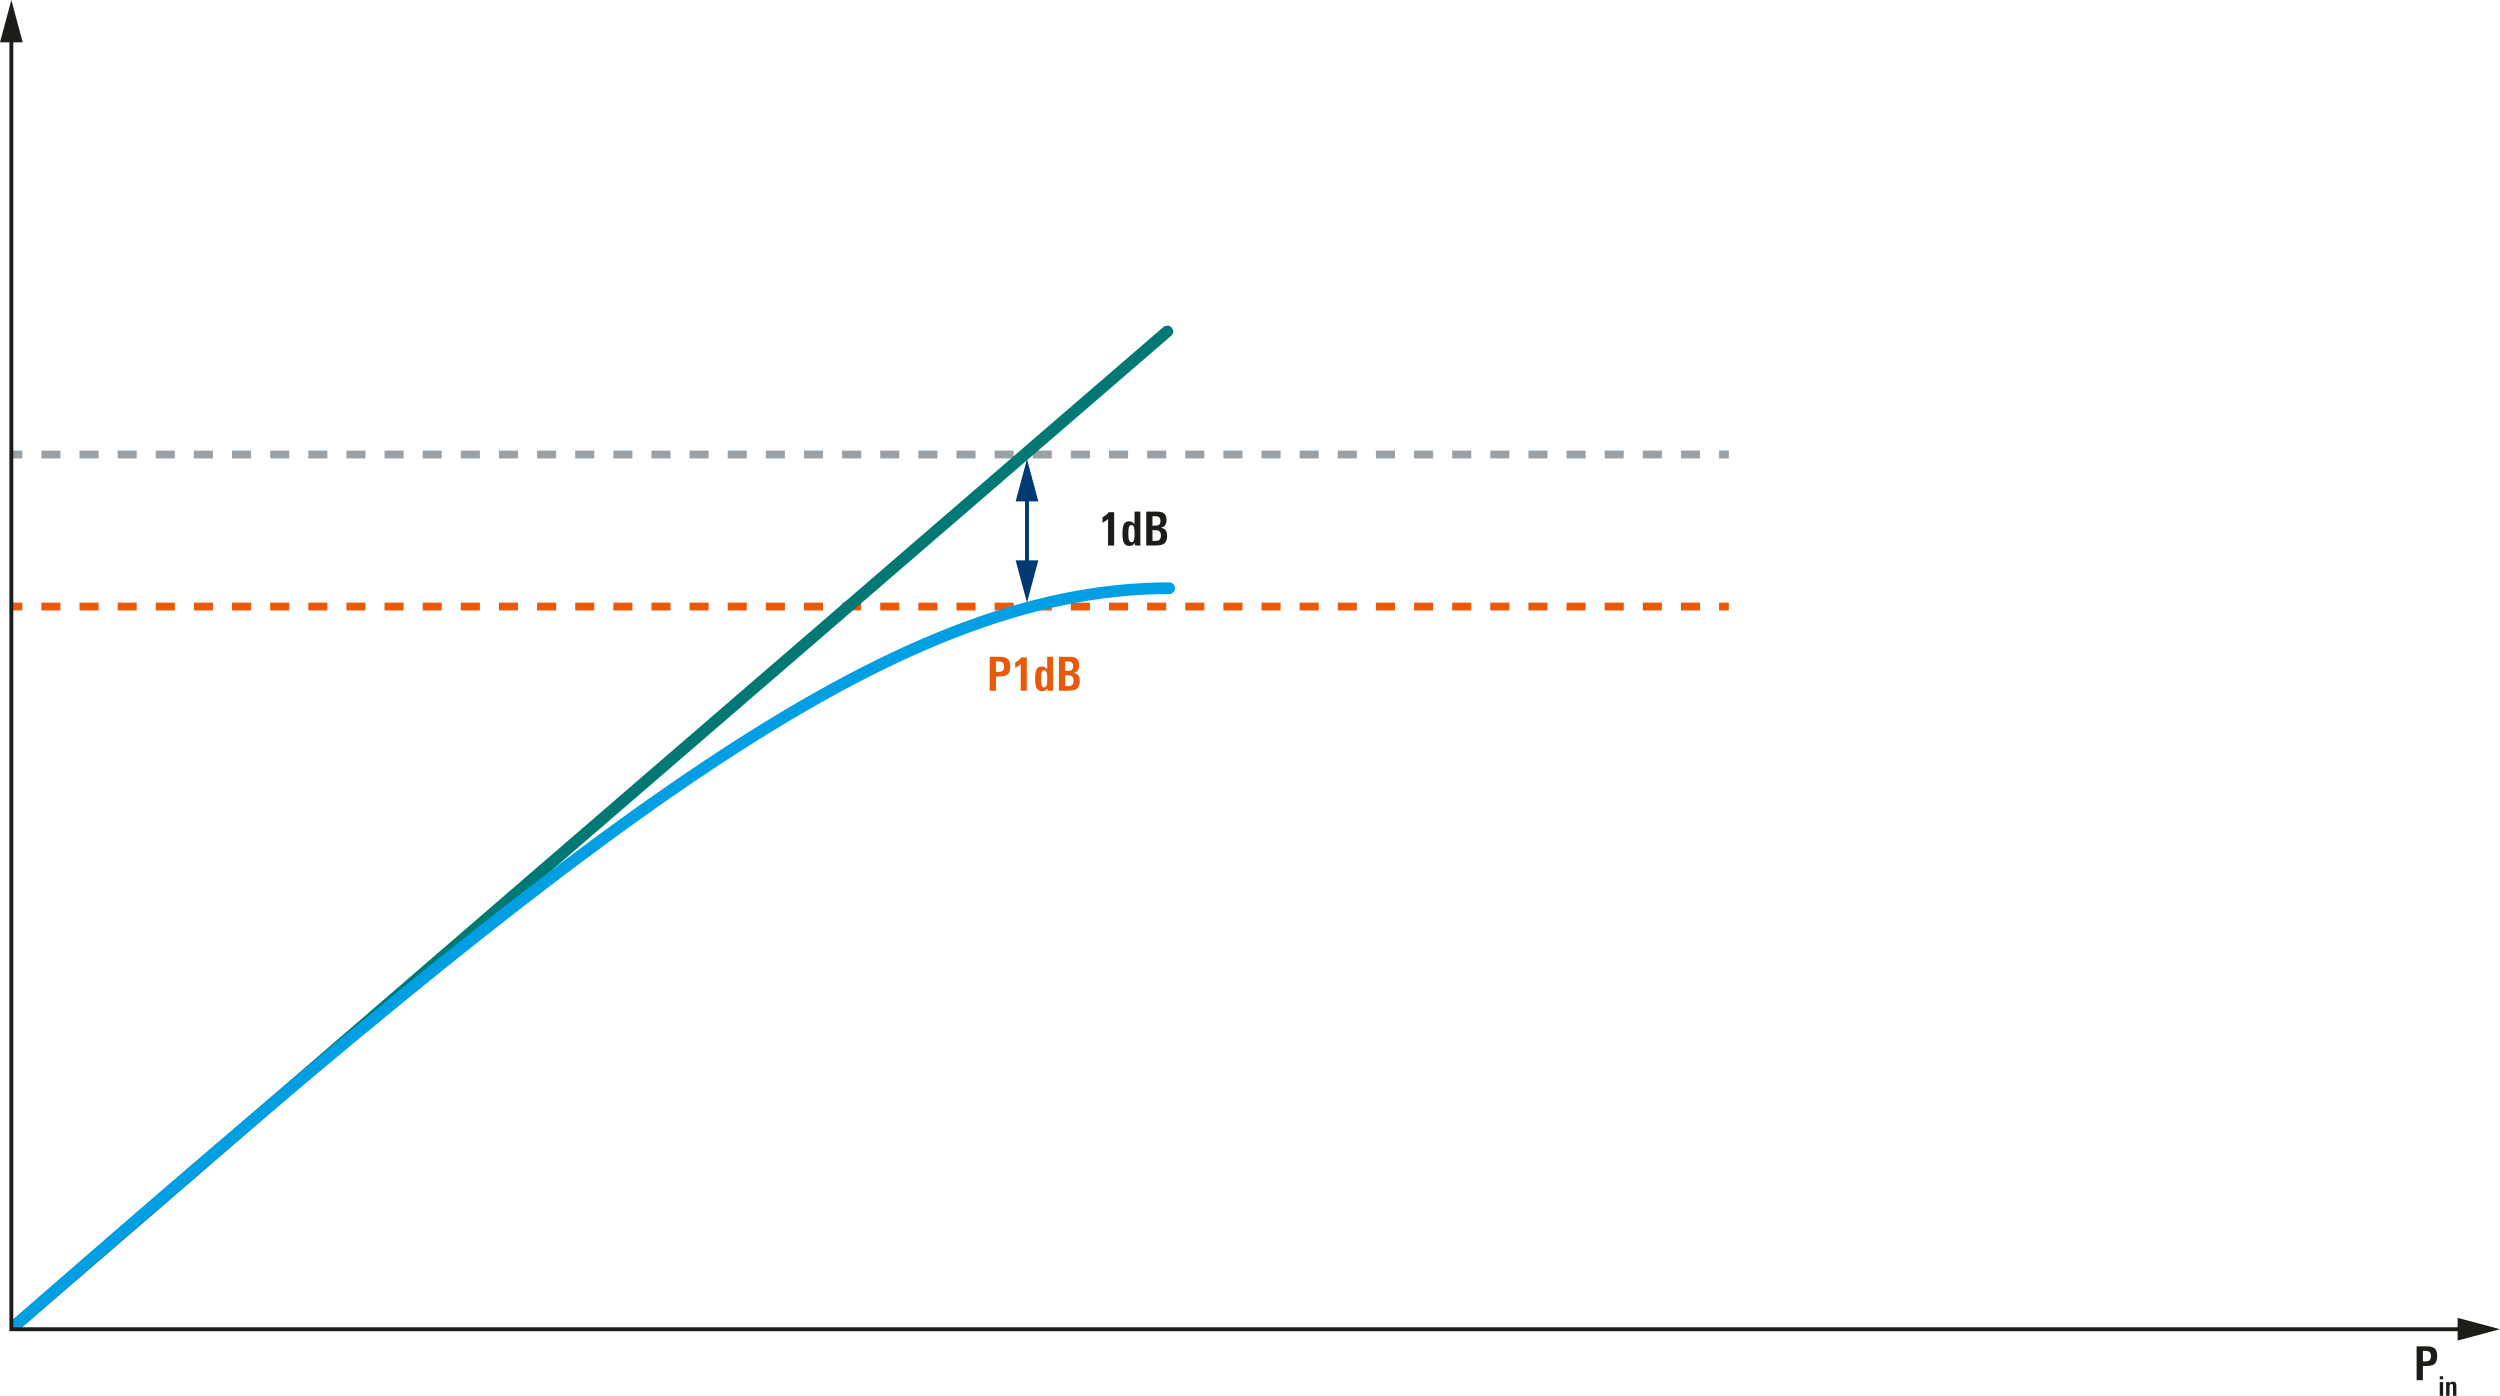 <svg xmlns="http://www.w3.org/2000/svg" xmlns:xlink="http://www.w3.org/1999/xlink" version="1.2" viewBox="0 0 1279.996 714.648"><defs><symbol id="a" overflow="visible"><path d="M9.031-12.39c0-1-.25-1.704-.75-2.11-.437-.332-1.172-.5-2.203-.5H4.922v5.375h1.047c.55 0 1.015-.04 1.39-.125.383-.094.704-.242.954-.453.25-.207.43-.488.546-.844.114-.363.172-.812.172-1.344zm3.203-.016c0 2.117-.543 3.547-1.625 4.297-.804.562-2.203.843-4.203.843H4.922V0H1.703v-17.36H6.86c1.852 0 3.207.356 4.063 1.063.875.742 1.312 2.04 1.312 3.89zm0 0"/></symbol><symbol id="b" overflow="visible"><path d="M4.797 0v-13.625c-.7.73-1.637 1.39-2.813 1.984v-2.828c.614-.32 1.188-.691 1.72-1.11.538-.425 1.038-.913 1.5-1.468h2.718V0zm0 0"/></symbol><symbol id="c" overflow="visible"><path d="M7.063-5.906c0-1.438-.086-2.469-.25-3.094-.243-.977-.704-1.469-1.391-1.469-.668 0-1.106.446-1.313 1.328-.168.594-.25 1.684-.25 3.266 0 2.813.532 4.219 1.594 4.219.664 0 1.117-.457 1.36-1.375.164-.57.25-1.531.25-2.875zM7.218 0l-.016-1.297C6.555-.273 5.613.234 4.375.234c-1.418 0-2.402-.64-2.953-1.921-.375-.907-.563-2.329-.563-4.266 0-2.082.188-3.602.563-4.563.476-1.25 1.406-1.875 2.781-1.875 1.176 0 2.117.477 2.828 1.422v-6.39h2.985v15.156c0 .656.02 1.39.062 2.203zm0 0"/></symbol><symbol id="d" overflow="visible"><path d="M9.188-5.11c0-1.007-.231-1.722-.688-2.14-.45-.414-1.203-.625-2.266-.625H4.891v5.516h1.343c.926 0 1.614-.149 2.063-.454.594-.425.89-1.19.89-2.296zm-.22-7.484c0-.926-.257-1.582-.765-1.969-.418-.289-1.039-.437-1.86-.437H4.892v4.844h1.328c.957 0 1.644-.156 2.062-.469.457-.383.688-1.04.688-1.969zm3.423 7.797c0 1.887-.57 3.203-1.704 3.953C9.79-.28 8.348 0 6.36 0H1.703v-17.36H7.22c1.601 0 2.797.31 3.578.922.863.7 1.297 1.836 1.297 3.407 0 2.21-.961 3.511-2.875 3.906 1.164.21 2 .684 2.5 1.422.445.637.672 1.605.672 2.906zm0 0"/></symbol><symbol id="e" overflow="visible"><path d="M.766 0v-7.047H2.5V0zm0-8.5V-10H2.5v1.5zm0 0"/></symbol><symbol id="f" overflow="visible"><path d="M4.281 0v-4.734c0-.457-.031-.766-.093-.922-.118-.282-.352-.422-.704-.422-.312 0-.558.148-.734.437-.168.293-.25.641-.25 1.047V0H.766v-5.906c0-.239-.008-.453-.016-.64-.012-.188-.023-.352-.031-.5h1.75v.78c.437-.632 1.015-.953 1.734-.953.688 0 1.164.184 1.438.547.25.324.375.86.375 1.61V0zm0 0"/></symbol></defs><path d="M885.16 232.7h-5" fill="none" stroke="#99a1a6" stroke-width="4" stroke-miterlimit="10"/><path d="M870.398 232.7h-34.164" fill="none" stroke="#99a1a6" stroke-width="4" stroke-miterlimit="10" stroke-dasharray="9.761,9.761,9.761,9.761"/><path d="M831.355 232.7l-815.03.003" fill="none" stroke="#99a1a6" stroke-width="4" stroke-miterlimit="10" stroke-dasharray="9.761,9.761,9.761,9.761,9.761,9.761"/><path d="M11.445 232.703h-5" fill="none" stroke="#99a1a6" stroke-width="4" stroke-miterlimit="10"/><path d="M885.16 310.547h-5" fill="none" stroke="#e8590a" stroke-width="4" stroke-miterlimit="10"/><path d="M870.398 310.547h-34.164" fill="none" stroke="#e8590a" stroke-width="4" stroke-miterlimit="10" stroke-dasharray="9.761,9.761,9.761,9.761"/><path d="M831.355 310.547H16.325" fill="none" stroke="#e8590a" stroke-width="4" stroke-miterlimit="10" stroke-dasharray="9.761,9.761,9.761,9.761,9.761,9.761"/><path d="M11.445 310.547h-5" fill="none" stroke="#e8590a" stroke-width="4" stroke-miterlimit="10"/><path d="M8.445 678.047L597.61 169.715" fill="none" stroke="#007873" stroke-width="6" stroke-linecap="round" stroke-miterlimit="10"/><path d="M8.445 678.047c294.582-257.55 448.032-376.879 590.14-376.879" fill="none" stroke="#009ee3" stroke-width="6" stroke-linecap="round" stroke-miterlimit="10"/><path d="M525.816 290.852v-38.094" fill="none" stroke="#003a73" stroke-width="2" stroke-miterlimit="10"/><path d="M531.625 286.89l-5.805 21.68-5.816-21.68zm0 0M531.625 256.719l-5.805-21.68-5.816 21.68zm0 0" fill="#003a73"/><path d="M5.809 681.555h-1l.003-663.836h2v661.836H1262.27v2zm0 0" fill="#1c1c19"/><path d="M1258.305 674.742l21.691 5.809-21.691 5.812zm0 0M11.629 21.684L5.816 0 0 21.684zm0 0" fill="#1c1c19"/><g fill="#e8590a"><use height="100%" width="100%" y="353.649" x="505.012" xlink:href="#a"/><use height="100%" width="100%" y="353.649" x="517.804" xlink:href="#b"/><use height="100%" width="100%" y="353.649" x="529.132" xlink:href="#c"/><use height="100%" width="100%" y="353.649" x="540.46" xlink:href="#d"/></g><g fill="#1c1c19"><use height="100%" width="100%" y="279.297" x="562.516" xlink:href="#b"/><use height="100%" width="100%" y="279.297" x="573.844" xlink:href="#c"/><use height="100%" width="100%" y="279.297" x="585.172" xlink:href="#d"/></g><use height="100%" width="100%" y="706.665" x="1235.596" xlink:href="#a" fill="#1c1c19"/><g fill="#1c1c19"><use height="100%" width="100%" y="714.648" x="1248.372" xlink:href="#e"/><use height="100%" width="100%" y="714.648" x="1251.646" xlink:href="#f"/></g></svg>